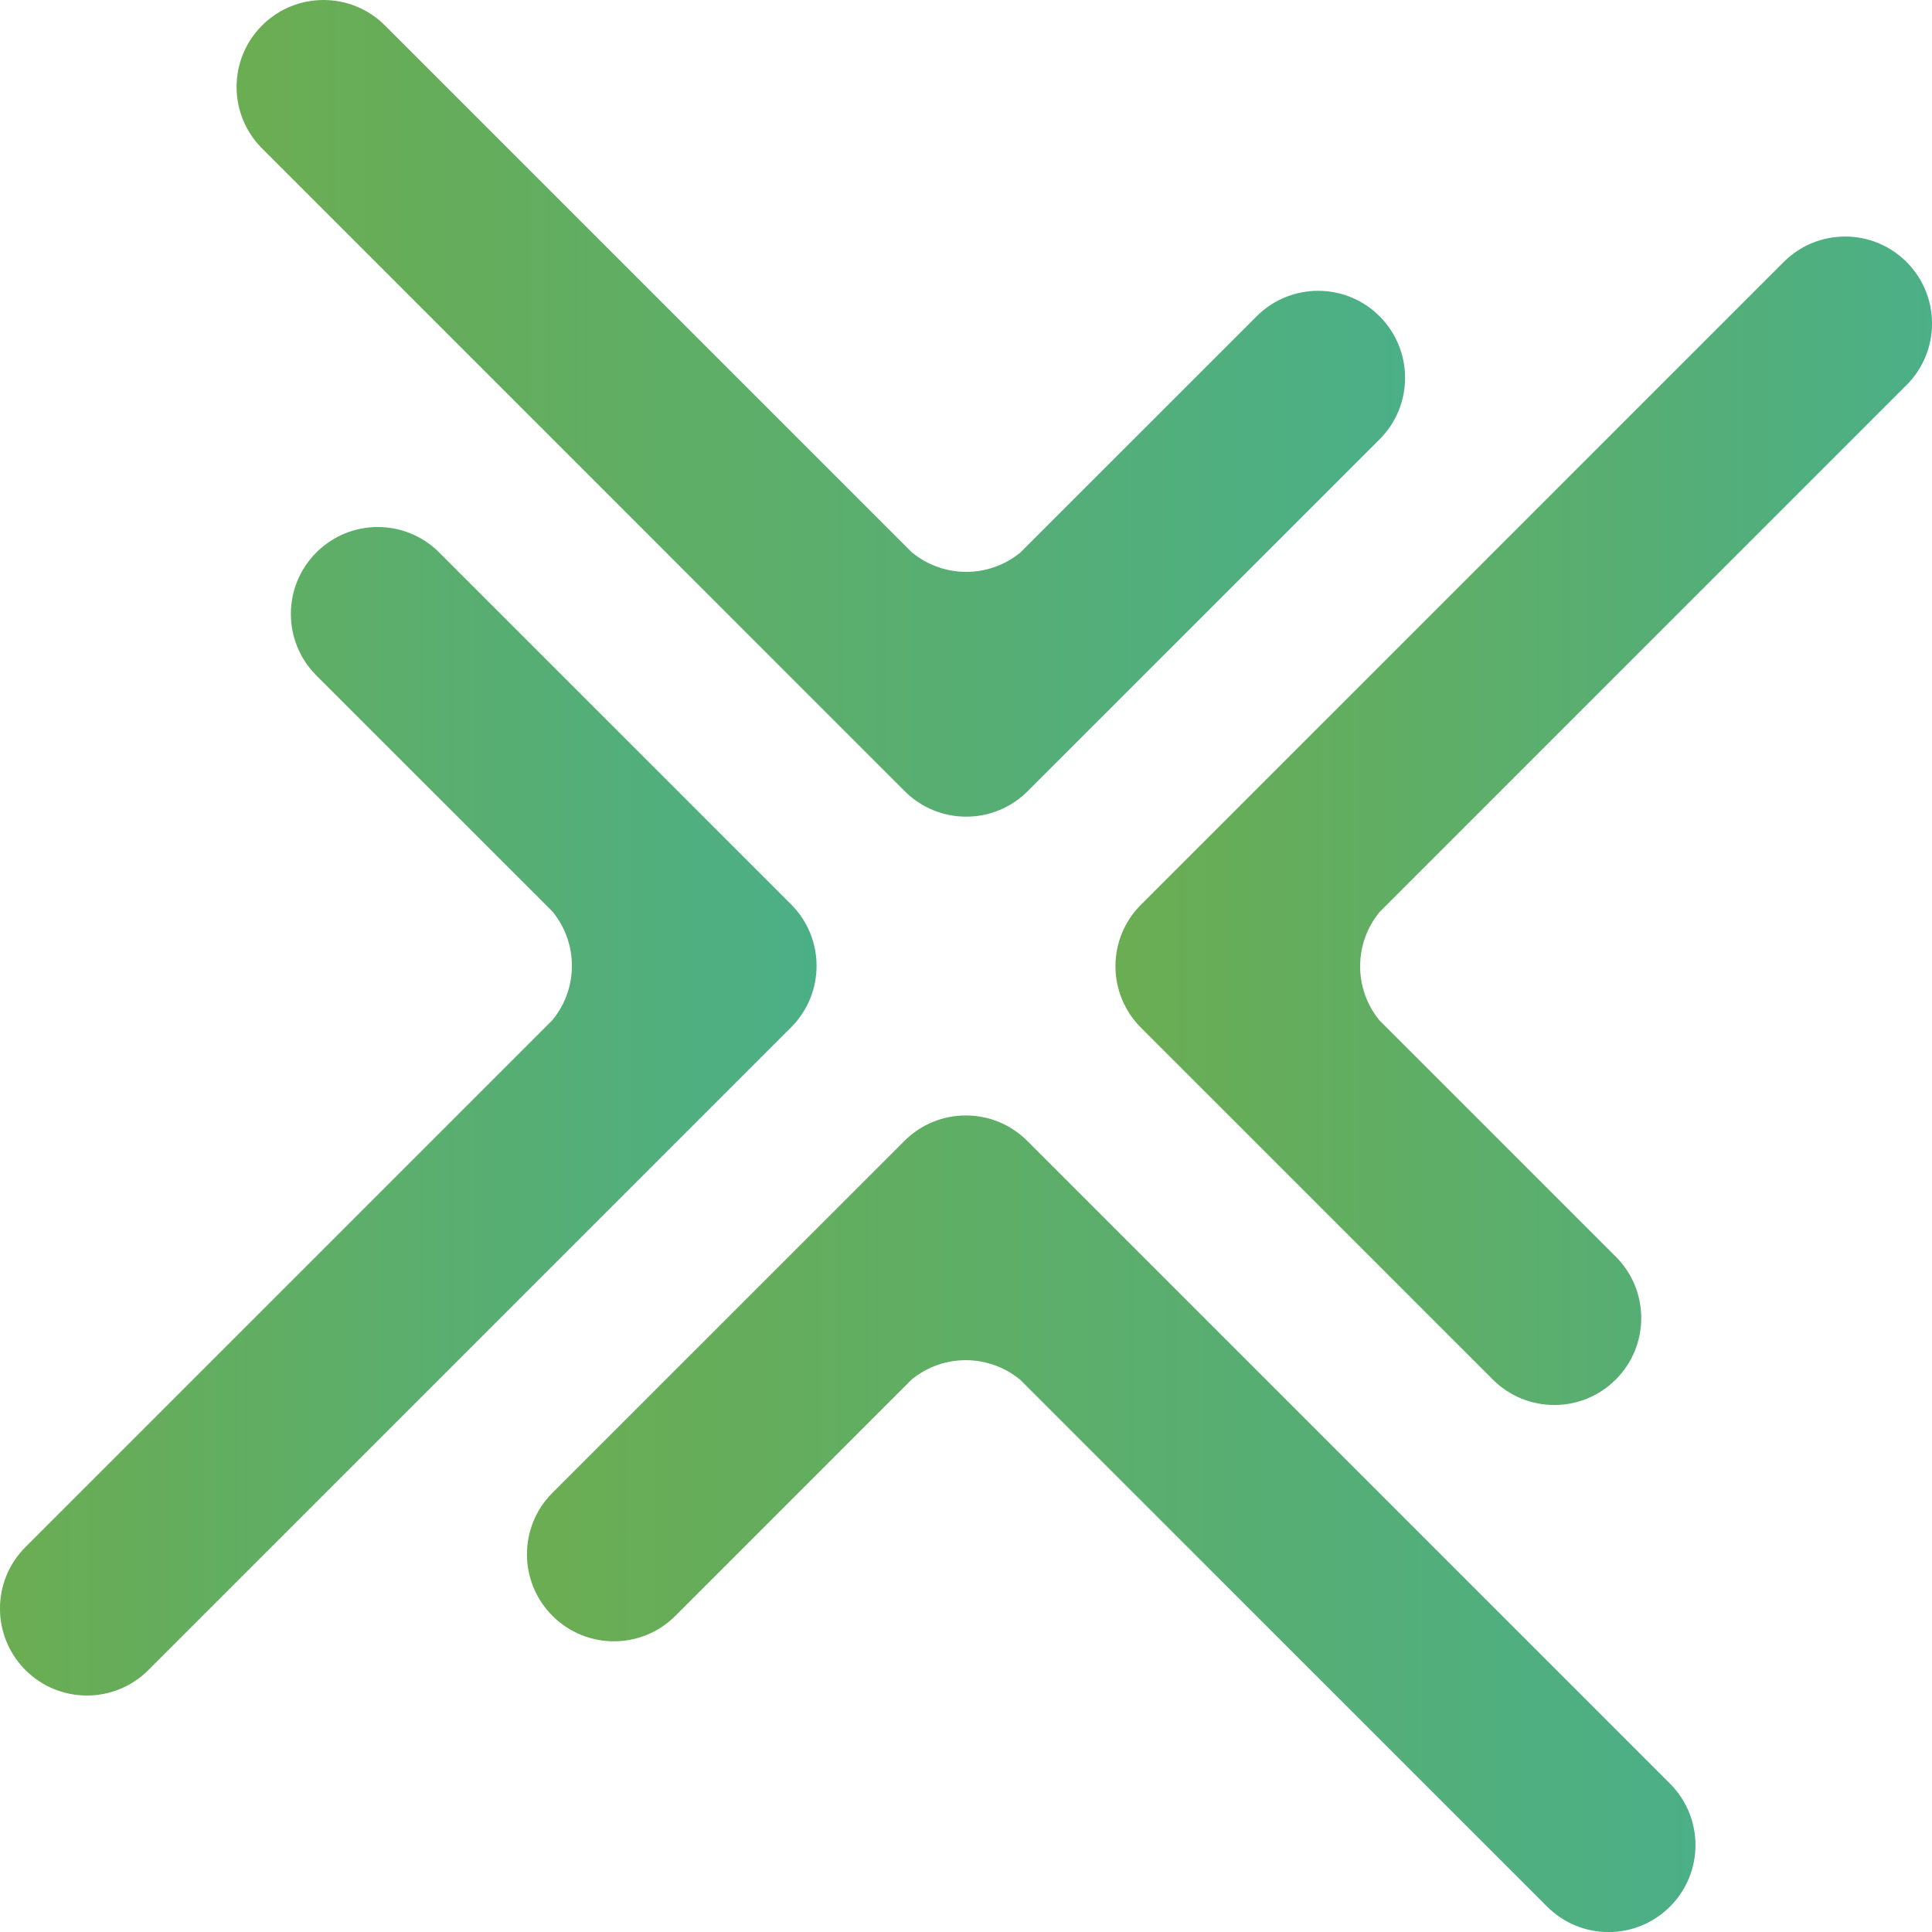 <?xml version="1.0" encoding="utf-8"?>
<!-- Generator: Adobe Illustrator 16.0.0, SVG Export Plug-In . SVG Version: 6.00 Build 0)  -->
<!DOCTYPE svg PUBLIC "-//W3C//DTD SVG 1.1//EN" "http://www.w3.org/Graphics/SVG/1.1/DTD/svg11.dtd">
<svg version="1.1" id="Calque_1" xmlns="http://www.w3.org/2000/svg" xmlns:xlink="http://www.w3.org/1999/xlink" x="0px" y="0px"
	 width="31.999px" height="32px" viewBox="0 0 31.999 32" enable-background="new 0 0 31.999 32" xml:space="preserve">
<g>
	<linearGradient id="SVGID_1_" gradientUnits="userSpaceOnUse" x1="8.729" y1="25.237" x2="28.081" y2="25.237">
		<stop  offset="0" style="stop-color:#6BAD52"/>
		<stop  offset="1" style="stop-color:#4BAF87"/>
	</linearGradient>
	<path fill="url(#SVGID_1_)" d="M11.187,26.762c-0.563,0.563-1.475,0.563-2.037,0c-0.563-0.563-0.563-1.475,0-2.037l5.829-5.828
		c0.562-0.563,1.474-0.563,2.036,0L27.66,29.542c0.562,0.563,0.562,1.474,0,2.036c-0.563,0.563-1.474,0.563-2.036,0l-8.734-8.733
		v0.002c-0.521-0.425-1.268-0.425-1.789,0L11.187,26.762L11.187,26.762z"/>
	<linearGradient id="SVGID_2_" gradientUnits="userSpaceOnUse" x1="3.918" y1="6.763" x2="23.271" y2="6.763">
		<stop  offset="0" style="stop-color:#6BAD52"/>
		<stop  offset="1" style="stop-color:#4BAF87"/>
	</linearGradient>
	<path fill="url(#SVGID_2_)" d="M20.813,5.239c0.563-0.563,1.475-0.563,2.037,0s0.563,1.474,0,2.037l-5.829,5.828
		c-0.562,0.563-1.474,0.563-2.037,0L4.34,2.458c-0.562-0.563-0.562-1.474,0-2.036s1.474-0.563,2.036,0l8.733,8.733V9.153
		c0.521,0.425,1.268,0.425,1.789,0L20.813,5.239L20.813,5.239z"/>
	<linearGradient id="SVGID_3_" gradientUnits="userSpaceOnUse" x1="0" y1="18.405" x2="13.524" y2="18.405">
		<stop  offset="0" style="stop-color:#6BAD52"/>
		<stop  offset="1" style="stop-color:#4BAF87"/>
	</linearGradient>
	<path fill="url(#SVGID_3_)" d="M5.239,11.187c-0.562-0.563-0.562-1.474,0-2.036c0.562-0.563,1.474-0.563,2.036,0l5.828,5.828
		c0.562,0.563,0.562,1.474,0,2.036L2.458,27.66c-0.562,0.563-1.475,0.563-2.037,0c-0.562-0.563-0.562-1.474,0-2.036l8.733-8.733
		L9.154,16.89c0.424-0.52,0.424-1.267,0-1.789L5.239,11.187L5.239,11.187z"/>
	<linearGradient id="SVGID_4_" gradientUnits="userSpaceOnUse" x1="18.475" y1="13.595" x2="31.999" y2="13.595">
		<stop  offset="0" style="stop-color:#6BAD52"/>
		<stop  offset="1" style="stop-color:#4BAF87"/>
	</linearGradient>
	<path fill="url(#SVGID_4_)" d="M26.761,20.813c0.563,0.562,0.563,1.474,0,2.036c-0.562,0.562-1.474,0.562-2.036,0l-5.828-5.828
		c-0.563-0.563-0.563-1.475,0-2.036L29.542,4.34c0.562-0.563,1.474-0.563,2.036,0c0.562,0.563,0.562,1.474,0,2.037l-8.733,8.733
		h0.001c-0.425,0.521-0.425,1.268,0,1.788L26.761,20.813L26.761,20.813z"/>
</g>
</svg>
